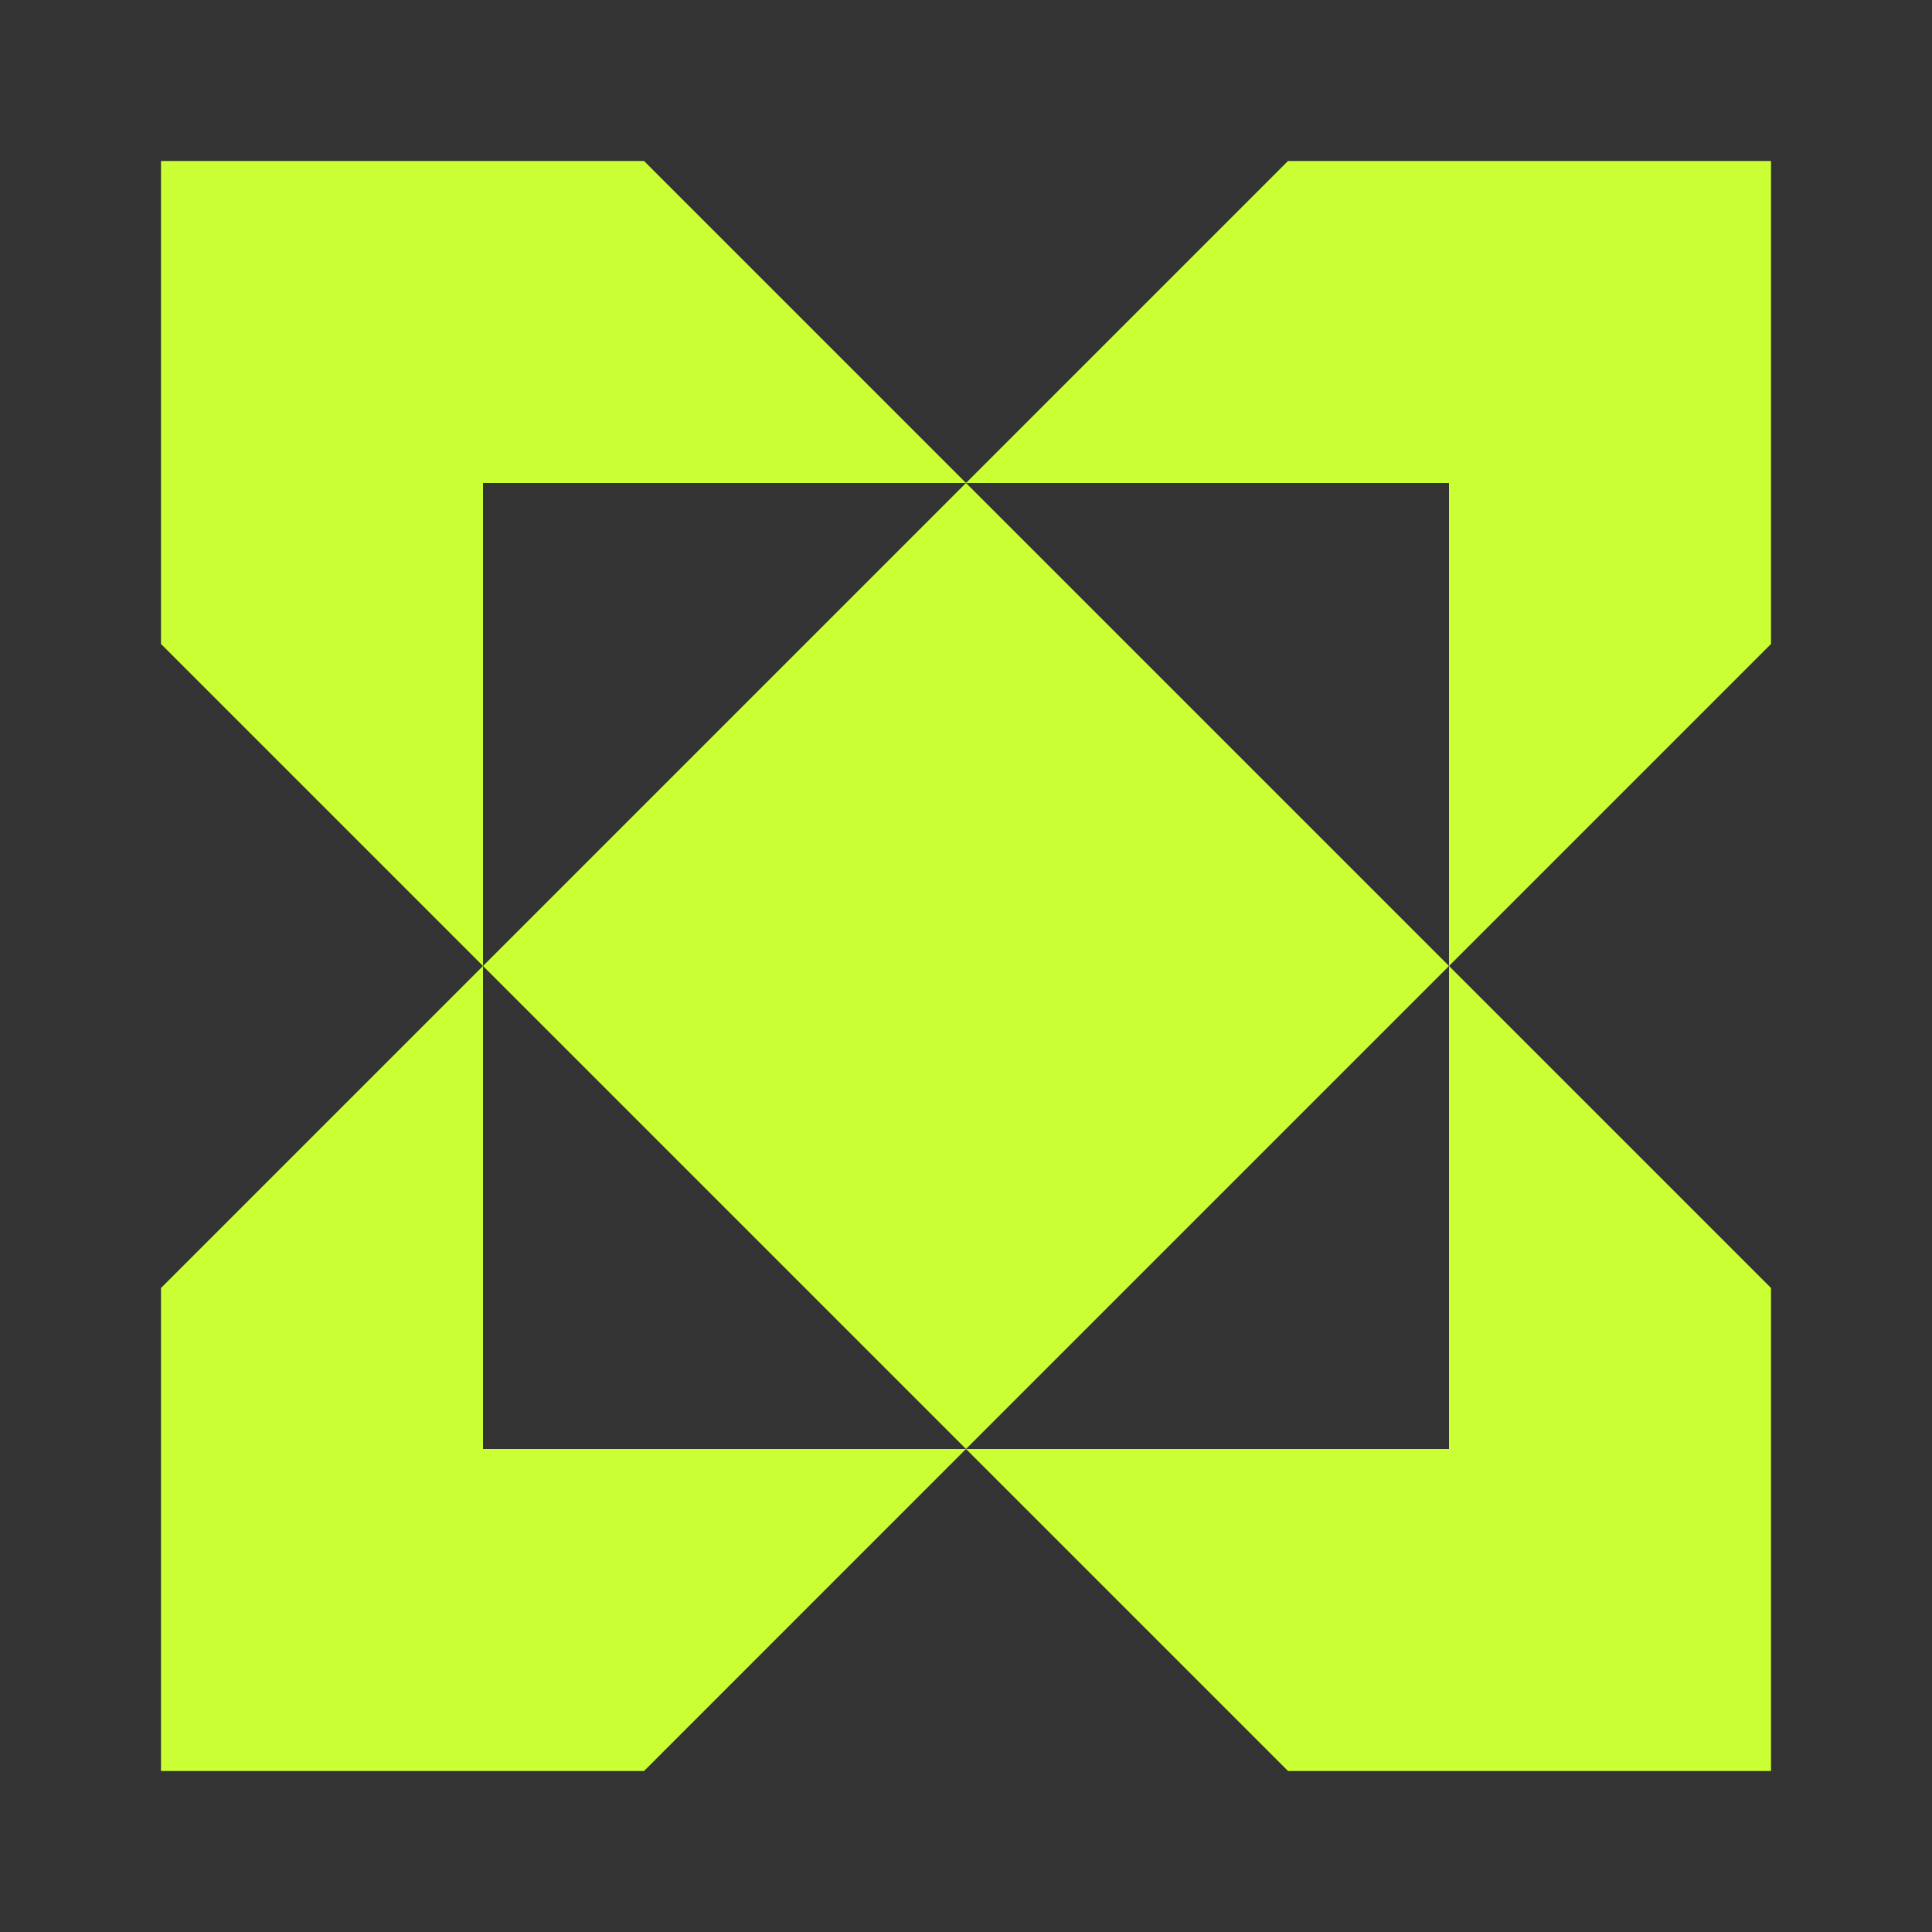 <svg width="40" height="40" viewBox="0 0 40 40" fill="none" xmlns="http://www.w3.org/2000/svg">
<rect x="0" y="0" width="40" height="40" fill="#333333" stroke="none"/>
<path d="M10 20L20 10L30 20L20 30L10 20Z" fill="#CAFF33"/>
<path d="M36.667 13.333L30 20V10H20L26.667 3.333H36.667V13.333Z" fill="#CAFF33"/>
<path d="M36.667 26.667L30 20V30H20L26.667 36.667H36.667V26.667Z" fill="#CAFF33"/>
<path d="M3.333 26.667L10 20V30H20L13.334 36.667H3.333L3.333 26.667Z" fill="#CAFF33"/>
<path d="M3.333 13.333L10 20V10H20L13.334 3.333H3.333L3.333 13.333Z" fill="#CAFF33"/>
</svg>
